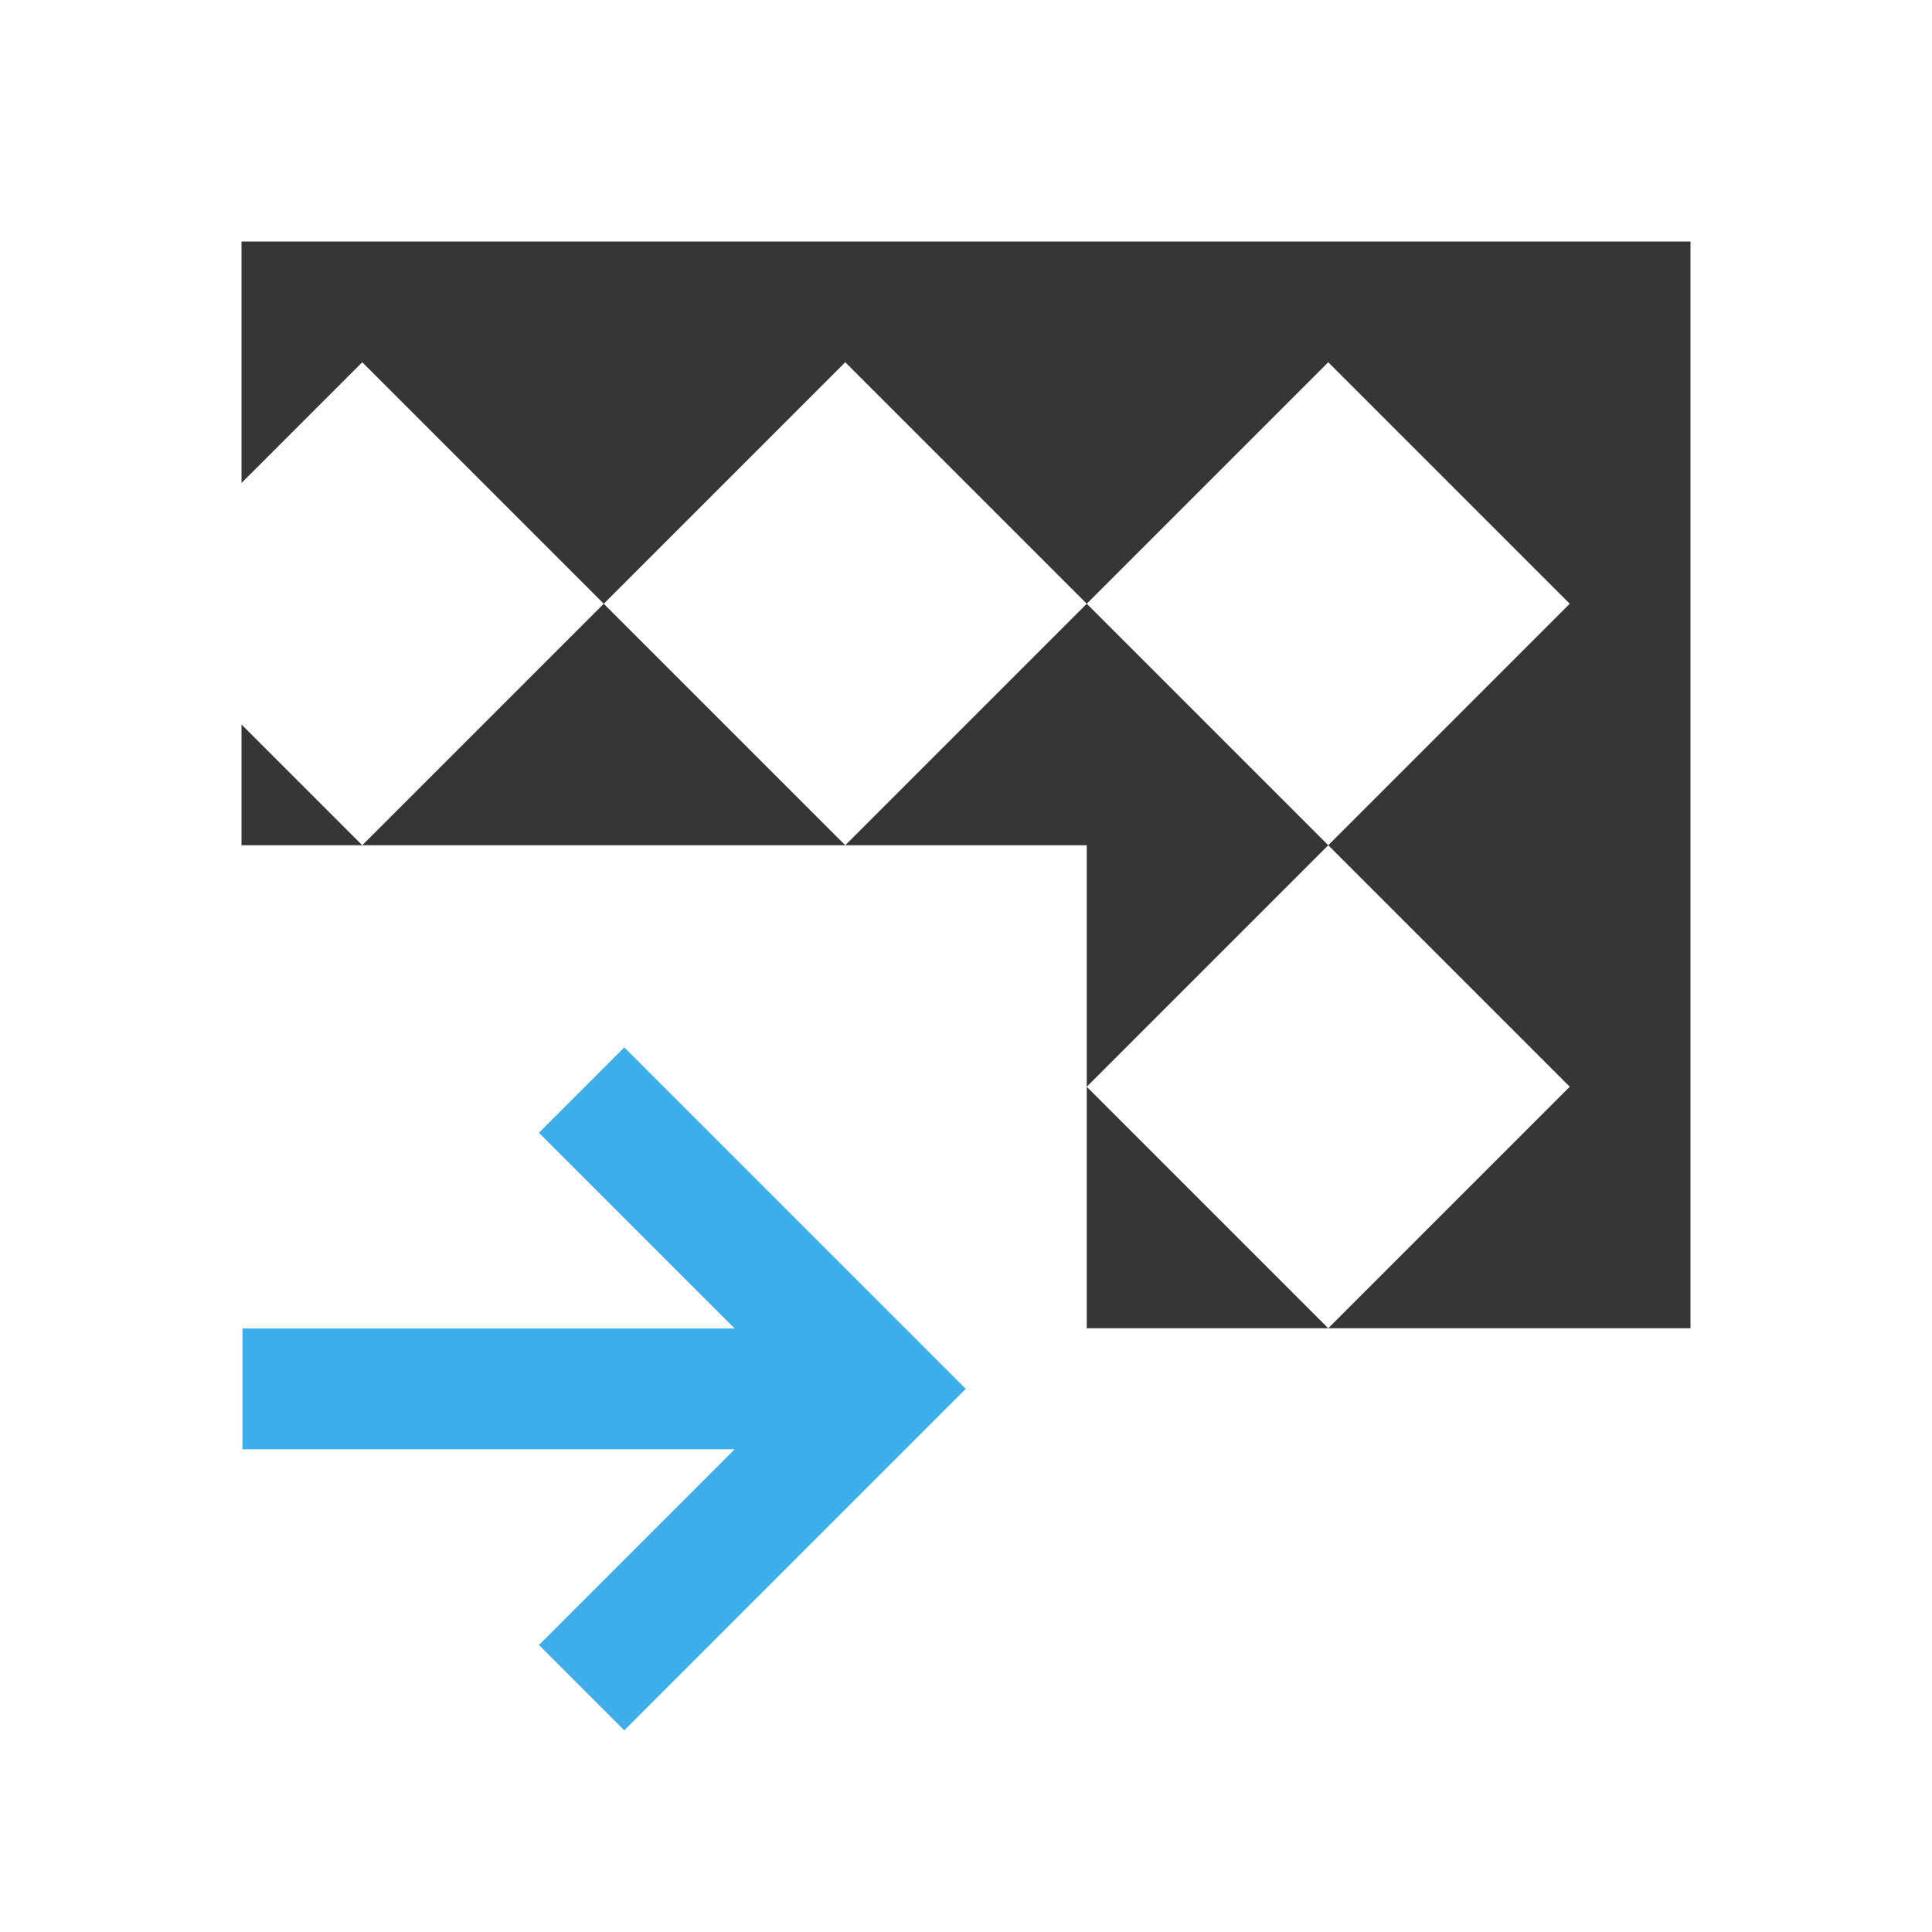 <svg xmlns="http://www.w3.org/2000/svg" viewBox="0 0 16 16">
  <defs id="defs3051">
    <style type="text/css" id="current-color-scheme">
      .ColorScheme-Text {
        color:#363636;
      }
      .ColorScheme-Highlight {
        color:#3daee9;
      }
      </style>
  </defs>
 <path 
     style="fill:currentColor;fill-opacity:1;stroke:none" 
     d="M 2 2 L 2 4 L 3 3 L 5 5 L 7 3 L 9 5 L 11 3 L 13 5 L 11 7 L 13 9 L 11 11 L 14 11 L 14 2 L 2 2 z M 11 11 L 9 9 L 9 11 L 11 11 z M 9 9 L 11 7 L 9 5 L 7 7 L 9 7 L 9 9 z M 7 7 L 5 5 L 3 7 L 7 7 z M 3 7 L 2 6 L 2 7 L 3 7 z "
     class="ColorScheme-Text"/>
  <path
     style="fill:currentColor;fill-opacity:1;stroke:none" 
     d="m 5.17,14.33 -0.707,-0.707 1.621,-1.621 -4.076,0 0,-1 4.076,0 L 4.463,9.381 5.17,8.674 7.998,11.502 7.291,12.209 Z" 
     class="ColorScheme-Highlight"/>
</svg>
